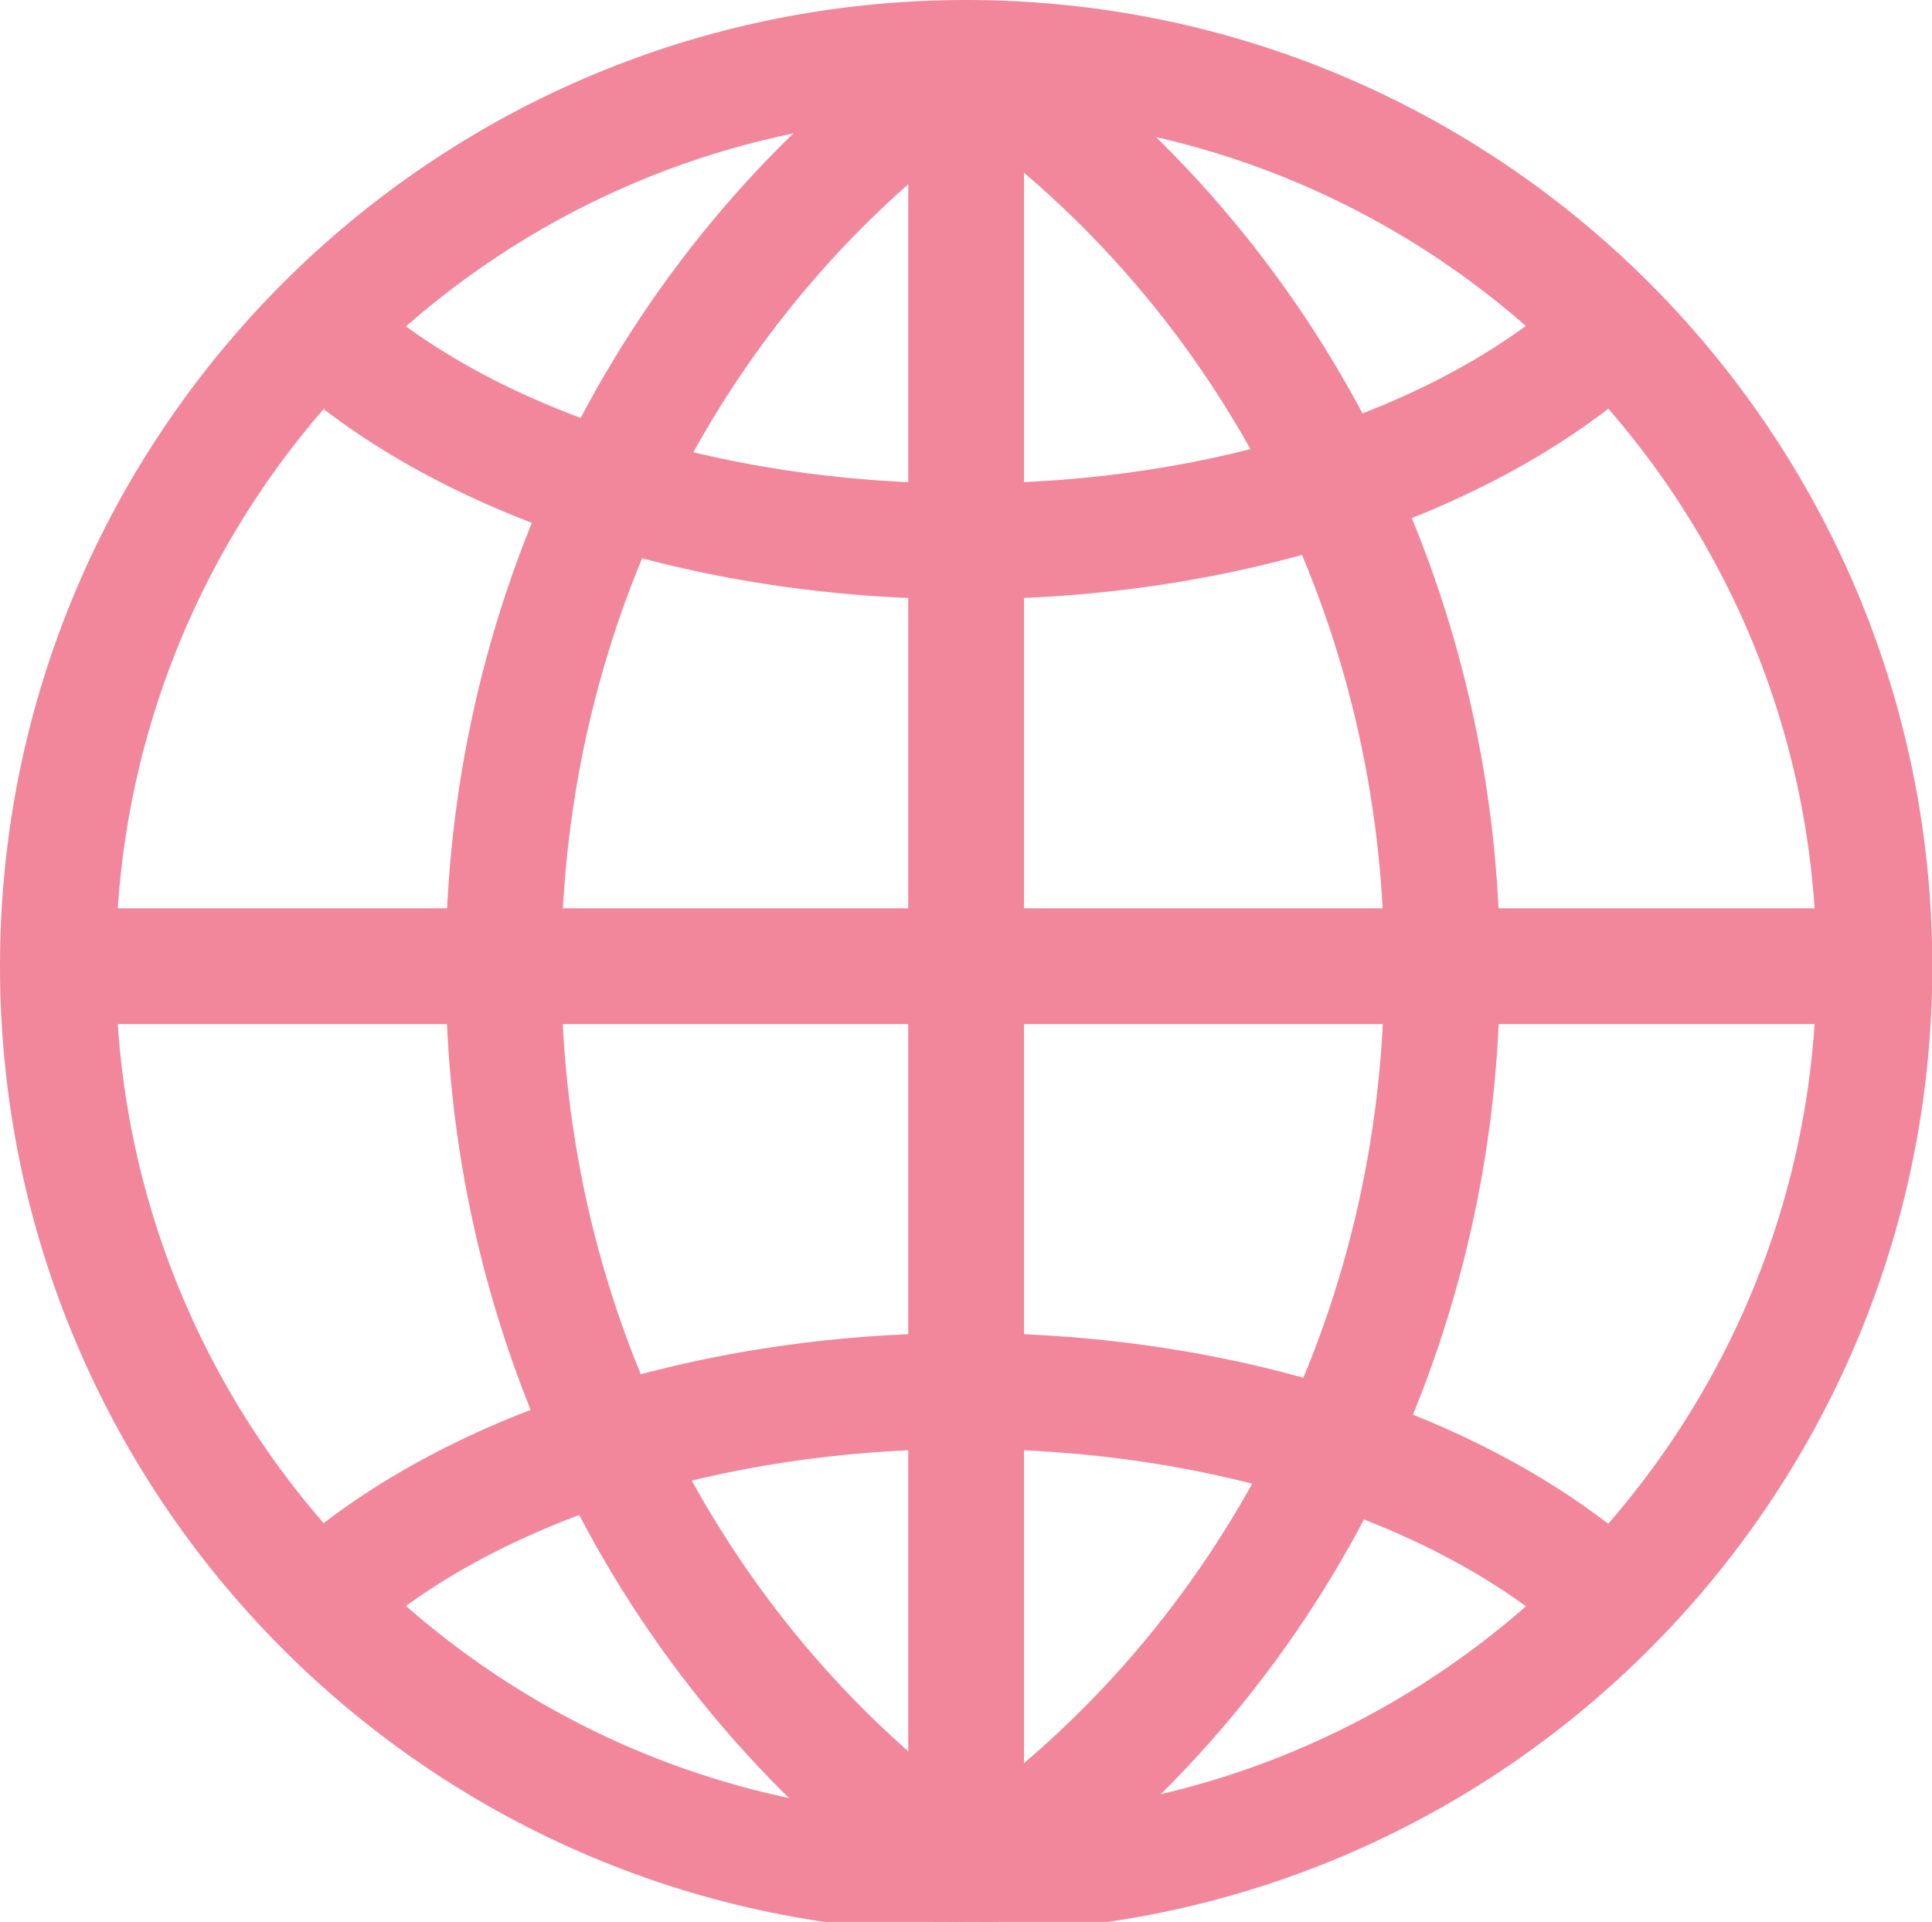 <?xml version="1.0" encoding="utf-8"?>
<!-- Generator: Adobe Illustrator 14.0.0, SVG Export Plug-In . SVG Version: 6.00 Build 43363)  -->
<!DOCTYPE svg PUBLIC "-//W3C//DTD SVG 1.1//EN" "http://www.w3.org/Graphics/SVG/1.1/DTD/svg11.dtd">
<svg version="1.1" id="圖層_1" xmlns="http://www.w3.org/2000/svg" xmlns:xlink="http://www.w3.org/1999/xlink" x="0px" y="0px"
	 width="32.027px" height="31.859px" viewBox="0 0 32.027 31.859" enable-background="new 0 0 32.027 31.859" xml:space="preserve">
<g>
	<path fill="#F2879B" d="M16.017,0c4.422,0,8.426,1.792,11.324,4.69c2.899,2.899,4.691,6.902,4.691,11.325
		c0,4.422-1.793,8.426-4.691,11.325c-2.897,2.898-6.901,4.69-11.324,4.69s-8.428-1.793-11.325-4.69C1.794,24.443,0,20.438,0,16.016
		c0-4.423,1.793-8.427,4.691-11.325C7.589,1.793,11.594,0,16.017,0L16.017,0z M25.984,6.048c-2.551-2.55-6.074-4.128-9.967-4.128
		c-3.894,0-7.418,1.578-9.969,4.128s-4.128,6.075-4.128,9.968c0,3.894,1.578,7.417,4.128,9.967c2.551,2.552,6.075,4.129,9.969,4.129
		c3.893,0,7.417-1.577,9.967-4.129c2.551-2.55,4.129-6.073,4.129-9.967C30.113,12.124,28.535,8.599,25.984,6.048L25.984,6.048z"/>
	<path fill="#F2879B" d="M15.056,0.96c0-0.53,0.43-0.96,0.96-0.96c0.529,0,0.959,0.43,0.959,0.96v30.1
		c0,0.529-0.431,0.96-0.959,0.96c-0.53,0-0.96-0.431-0.96-0.96V0.96L15.056,0.96z"/>
	<path fill="#F2879B" d="M0.967,16.976c-0.529,0-0.96-0.43-0.96-0.959c0-0.53,0.431-0.96,0.96-0.96h30.1
		c0.53,0,0.961,0.43,0.961,0.96s-0.431,0.959-0.961,0.959H0.967L0.967,16.976z"/>
	<path fill="#F2879B" d="M26.015,4.82c0.395-0.354,1-0.321,1.354,0.071c0.355,0.394,0.322,1-0.07,1.354
		c-1.268,1.145-2.977,2.086-4.971,2.73c-1.893,0.612-4.045,0.958-6.319,0.958c-2.269,0-4.417-0.345-6.306-0.954
		C7.712,8.338,6.004,7.4,4.735,6.259C4.342,5.905,4.31,5.298,4.664,4.905c0.354-0.393,0.96-0.425,1.354-0.07
		c1.071,0.965,2.54,1.766,4.27,2.324c1.696,0.547,3.644,0.856,5.721,0.856c2.083,0,4.034-0.312,5.733-0.861
		C23.474,6.594,24.943,5.789,26.015,4.82L26.015,4.82z"/>
	<path fill="#F2879B" d="M27.298,25.791c0.392,0.354,0.423,0.958,0.067,1.35c-0.355,0.393-0.958,0.421-1.351,0.067
		c-1.068-0.965-2.537-1.77-4.273-2.33c-1.699-0.549-3.651-0.86-5.733-0.86c-2.077,0-4.024,0.311-5.721,0.856
		c-1.729,0.559-3.198,1.358-4.271,2.323c-0.394,0.354-1,0.322-1.354-0.07c-0.354-0.394-0.322-0.999,0.071-1.354
		c1.269-1.142,2.977-2.079,4.968-2.722c1.889-0.609,4.037-0.955,6.306-0.955c2.274,0,4.427,0.348,6.319,0.959
		C24.318,23.698,26.027,24.643,27.298,25.791L27.298,25.791z"/>
	<path fill="#F2879B" d="M16.431,30.118c0.432,0.305,0.535,0.901,0.231,1.335c-0.305,0.433-0.903,0.535-1.335,0.231
		c-2.439-1.723-4.455-4.061-5.845-6.802c-1.337-2.639-2.095-5.648-2.095-8.839c0-3.185,0.755-6.188,2.087-8.821
		c1.383-2.735,3.39-5.07,5.818-6.794c0.432-0.306,1.029-0.206,1.335,0.225c0.307,0.432,0.206,1.029-0.226,1.335
		c-2.178,1.545-3.979,3.641-5.219,6.097c-1.198,2.369-1.877,5.078-1.877,7.959c0,2.888,0.682,5.603,1.885,7.976
		C12.439,26.479,14.245,28.575,16.431,30.118L16.431,30.118z"/>
	<path fill="#F2879B" d="M16.927,31.686c-0.434,0.304-1.03,0.2-1.335-0.231c-0.305-0.434-0.199-1.03,0.232-1.335
		c2.185-1.543,3.992-3.64,5.238-6.099c1.203-2.373,1.885-5.088,1.885-7.976c0-2.881-0.679-5.59-1.877-7.959
		c-1.241-2.456-3.041-4.551-5.219-6.097c-0.431-0.307-0.531-0.904-0.226-1.335c0.307-0.431,0.905-0.53,1.334-0.225
		c2.431,1.724,4.438,4.059,5.82,6.794c1.332,2.634,2.087,5.638,2.087,8.821c0,3.189-0.759,6.2-2.097,8.839
		C21.382,27.625,19.367,29.963,16.927,31.686L16.927,31.686z"/>
</g>
</svg>

